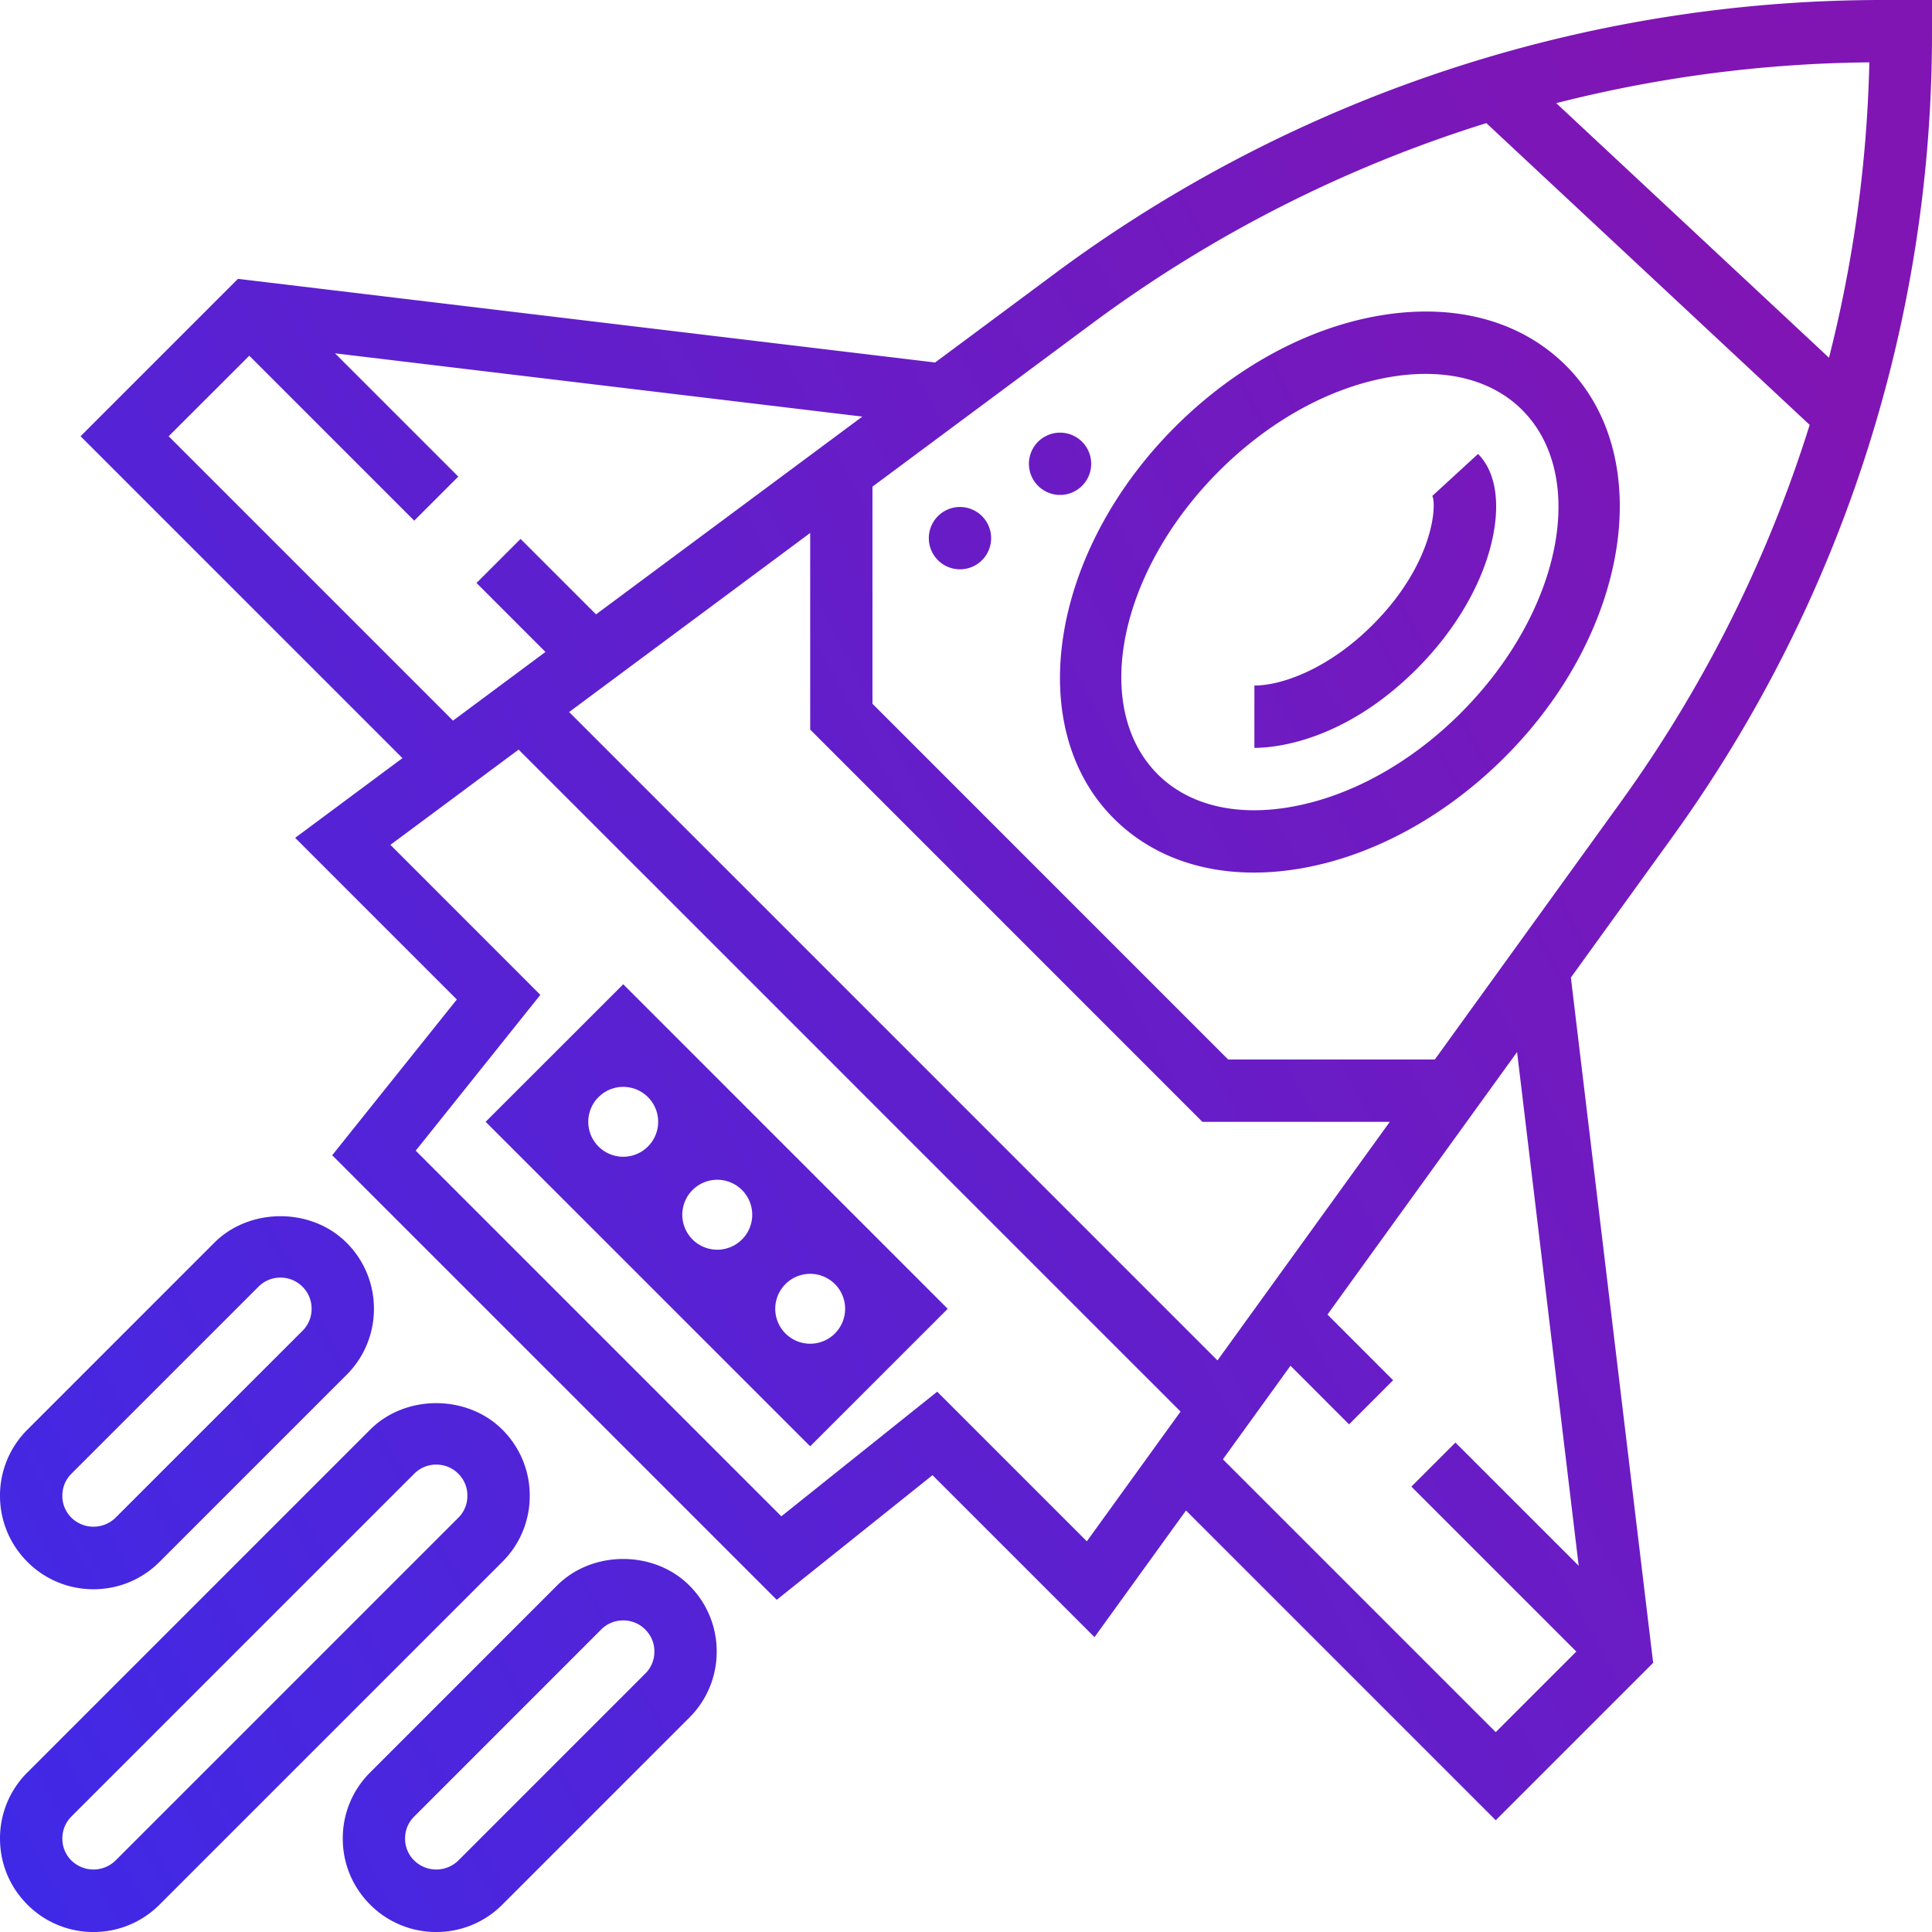 <svg xmlns="http://www.w3.org/2000/svg" width="51" height="51" fill="none" viewBox="0 0 51 51">
    <path fill="url(#a)" d="M12.82 29.613l8.567 8.566 3.631-3.63-8.566-8.567-3.631 3.63zm2.98-.652a.922.922 0 1 1 1.304 1.304.922.922 0 0 1-1.305-1.304zm2.467 2.467a.923.923 0 1 1 1.305 1.305.923.923 0 0 1-1.305-1.305zm3.772 3.773a.922.922 0 1 1-1.304-1.305.922.922 0 0 1 1.304 1.305zm16.978-23.218c.503.503.615 1.428.306 2.536-.303 1.086-.986 2.2-1.923 3.138-1.934 1.934-3.77 2.085-4.287 2.085v-1.645c.702 0 1.94-.42 3.123-1.603 1.6-1.6 1.694-3.15 1.574-3.403l1.207-1.108zM36.37 8.339c-1.896.334-3.798 1.377-5.356 2.935-3.292 3.293-4.018 7.926-1.617 10.328.941.942 2.227 1.432 3.701 1.432.41 0 .835-.038 1.27-.115 1.896-.334 3.799-1.377 5.357-2.935 3.293-3.293 4.018-7.926 1.617-10.328-1.203-1.203-2.969-1.671-4.972-1.317zm2.192 10.482c-1.322 1.321-2.913 2.202-4.479 2.478-1.461.26-2.71-.049-3.522-.86-1.76-1.76-1.034-5.35 1.617-8.002 1.322-1.321 2.912-2.202 4.478-2.478.338-.06.664-.089.977-.089 1.038 0 1.921.326 2.547.95 1.758 1.76 1.034 5.349-1.618 8zM2.468 51a2.45 2.45 0 0 0 1.744-.723l9.049-9.048a2.45 2.45 0 0 0 .723-1.745 2.45 2.45 0 0 0-.723-1.745c-.932-.932-2.558-.932-3.49 0L.723 46.788A2.45 2.45 0 0 0 0 48.532c0 .66.257 1.28.723 1.745A2.45 2.45 0 0 0 2.468 51zm-.582-3.05l9.049-9.048a.809.809 0 0 1 .581-.24c.223 0 .424.083.582.24a.808.808 0 0 1 .24.582.807.807 0 0 1-.24.581l-9.049 9.049a.834.834 0 0 1-1.163 0 .807.807 0 0 1-.24-.582c0-.223.083-.424.24-.581zm.582-5.998a2.45 2.45 0 0 0 1.744-.723l4.936-4.936a2.45 2.45 0 0 0 .723-1.745 2.45 2.45 0 0 0-.723-1.744c-.932-.932-2.557-.932-3.49 0L.724 37.739A2.45 2.45 0 0 0 0 39.484c0 .659.257 1.279.723 1.745a2.45 2.45 0 0 0 1.745.723zm-.582-3.05l4.936-4.935a.809.809 0 0 1 .581-.241c.223 0 .424.084.582.24a.808.808 0 0 1 .24.582.808.808 0 0 1-.24.582l-4.936 4.935a.834.834 0 0 1-1.163 0 .807.807 0 0 1-.24-.581c0-.223.083-.425.24-.582zm7.162 9.63c0 .66.257 1.28.723 1.745a2.45 2.45 0 0 0 1.745.723 2.45 2.45 0 0 0 1.745-.723l4.935-4.935a2.45 2.45 0 0 0 .723-1.745 2.45 2.45 0 0 0-.723-1.745c-.932-.932-2.557-.932-3.49 0l-4.935 4.936a2.45 2.45 0 0 0-.723 1.744zm1.887-.581l4.935-4.936a.81.81 0 0 1 .582-.24.81.81 0 0 1 .581.24.808.808 0 0 1 .241.582.807.807 0 0 1-.24.581l-4.936 4.936a.834.834 0 0 1-1.163 0 .807.807 0 0 1-.242-.582c0-.223.085-.424.242-.581zM24.85 13.546a.822.822 0 1 1 .982 1.32.822.822 0 0 1-.982-1.32zm3.793-1.793a.822.822 0 1 1-1.32.98.822.822 0 0 1 1.32-.98zm-.752-4.566l-3.206 2.382L6.282 7.361l-4.155 4.155 8.497 8.497-2.832 2.104 4.267 4.267-3.29 4.112 11.735 11.735 4.112-3.29 4.276 4.275 2.415-3.343 8.177 8.177 4.155-4.155-2.172-18.09 2.634-3.648A36.218 36.218 0 0 0 51 .823V0h-1.38A36.682 36.682 0 0 0 27.89 7.187zm4.247 28.724L15.024 18.796l6.363-4.727v5.19L31.74 29.614h4.947l-4.549 6.298zM4.453 11.516L6.581 9.39l4.354 4.354 1.163-1.163-3.254-3.254 13.92 1.67-7.03 5.221-1.992-1.992-1.163 1.163 1.82 1.821-2.44 1.813-7.506-7.506zM28.69 40.687l-3.95-3.95-4.114 3.29-9.652-9.652 3.29-4.113-3.958-3.96 3.384-2.514 17.474 17.474-2.474 3.425zm12.985.647L38.42 38.08l-1.163 1.163 4.354 4.354-2.127 2.127-7.202-7.202 1.784-2.47 1.546 1.547 1.163-1.164-1.733-1.734 5.005-6.93 1.627 13.563zm1.094-20.141l-4.893 6.775H32.42l-9.389-9.39v-5.732l5.84-4.338A34.87 34.87 0 0 1 39.236 3.25l8.535 7.966a34.723 34.723 0 0 1-5.002 9.976zm5.512-11.75l-7.2-6.72a34.723 34.723 0 0 1 8.265-1.077 34.754 34.754 0 0 1-1.065 7.796z"/>
    <defs>
        <linearGradient id="a" x1="43.925" x2="-9.432" y1="1.915" y2="30.583" gradientUnits="userSpaceOnUse">
            <stop stop-color="#8015B4"/>
            <stop offset=".404" stop-color="#661DC8"/>
            <stop offset="1" stop-color="#4029E6"/>
        </linearGradient>
    </defs>
</svg>

